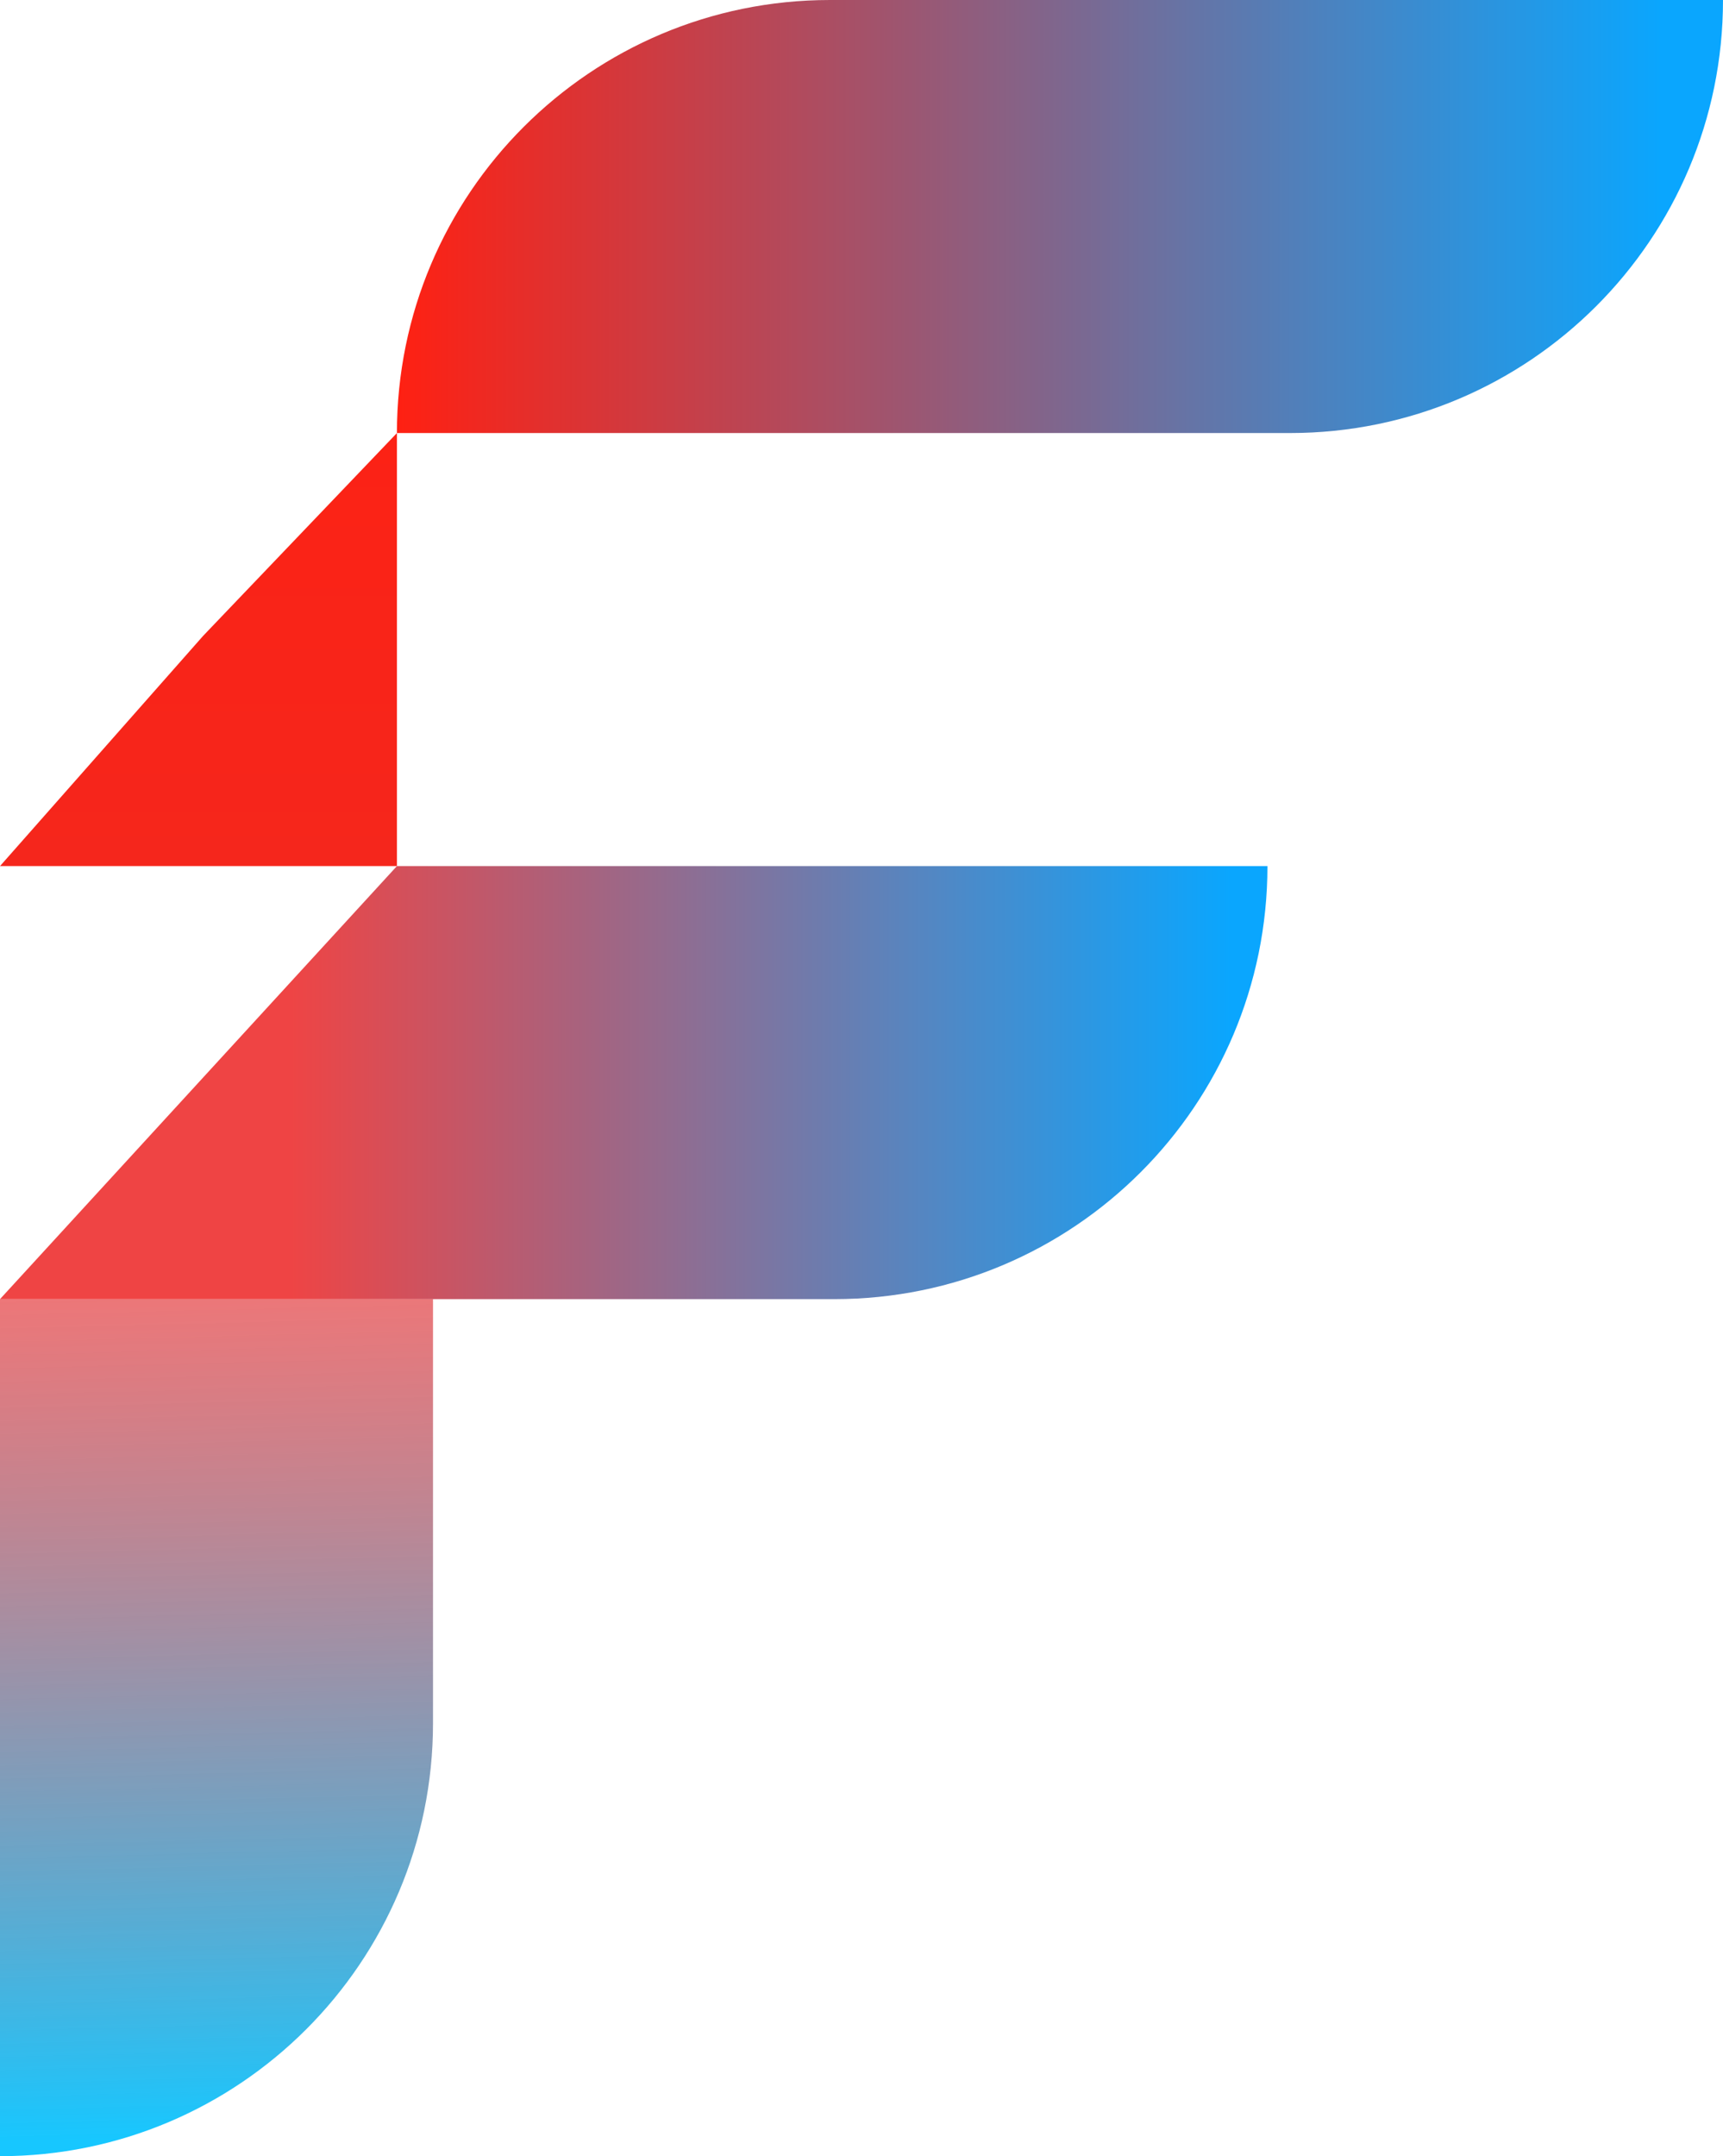 <svg width="191" height="239" viewBox="0 0 191 239" fill="none" xmlns="http://www.w3.org/2000/svg">
<path d="M44 48C44 21.49 65.49 0 92 0L191 0C191 26.51 169.51 48 143 48L44 48Z" fill="url(#paint0_linear_1_85)"/>
<path d="M44 96L140.5 96C140.5 122.51 119.01 144 92.5 144H0L44 96Z" fill="url(#paint1_linear_1_85)"/>
<path d="M48 144L48 191C48 217.51 26.51 239 0 239L0 144H48Z" fill="url(#paint2_linear_1_85)"/>
<path d="M22.5 70.5L44 48V96H0L22.5 70.5Z" fill="url(#paint3_linear_1_85)"/>
<defs>
<linearGradient id="paint0_linear_1_85" x1="184.277" y1="24" x2="44" y2="24" gradientUnits="userSpaceOnUse">
<stop stop-color="#0AA6FE"/>
<stop offset="1" stop-color="#FF2012"/>
</linearGradient>
<linearGradient id="paint1_linear_1_85" x1="15.605" y1="120" x2="136.433" y2="120" gradientUnits="userSpaceOnUse">
<stop offset="0.135" stop-color="#EF4444"/>
<stop offset="1" stop-color="#0AA6FE"/>
</linearGradient>
<linearGradient id="paint2_linear_1_85" x1="32" y1="236.738" x2="29.513" y2="139.461" gradientUnits="userSpaceOnUse">
<stop stop-color="#17C7FF"/>
<stop offset="1" stop-color="#EF4444" stop-opacity="0.74"/>
</linearGradient>
<linearGradient id="paint3_linear_1_85" x1="22" y1="48" x2="22" y2="96" gradientUnits="userSpaceOnUse">
<stop stop-color="#FC2215"/>
<stop offset="1" stop-color="#F5261C"/>
</linearGradient>
</defs>
</svg>
